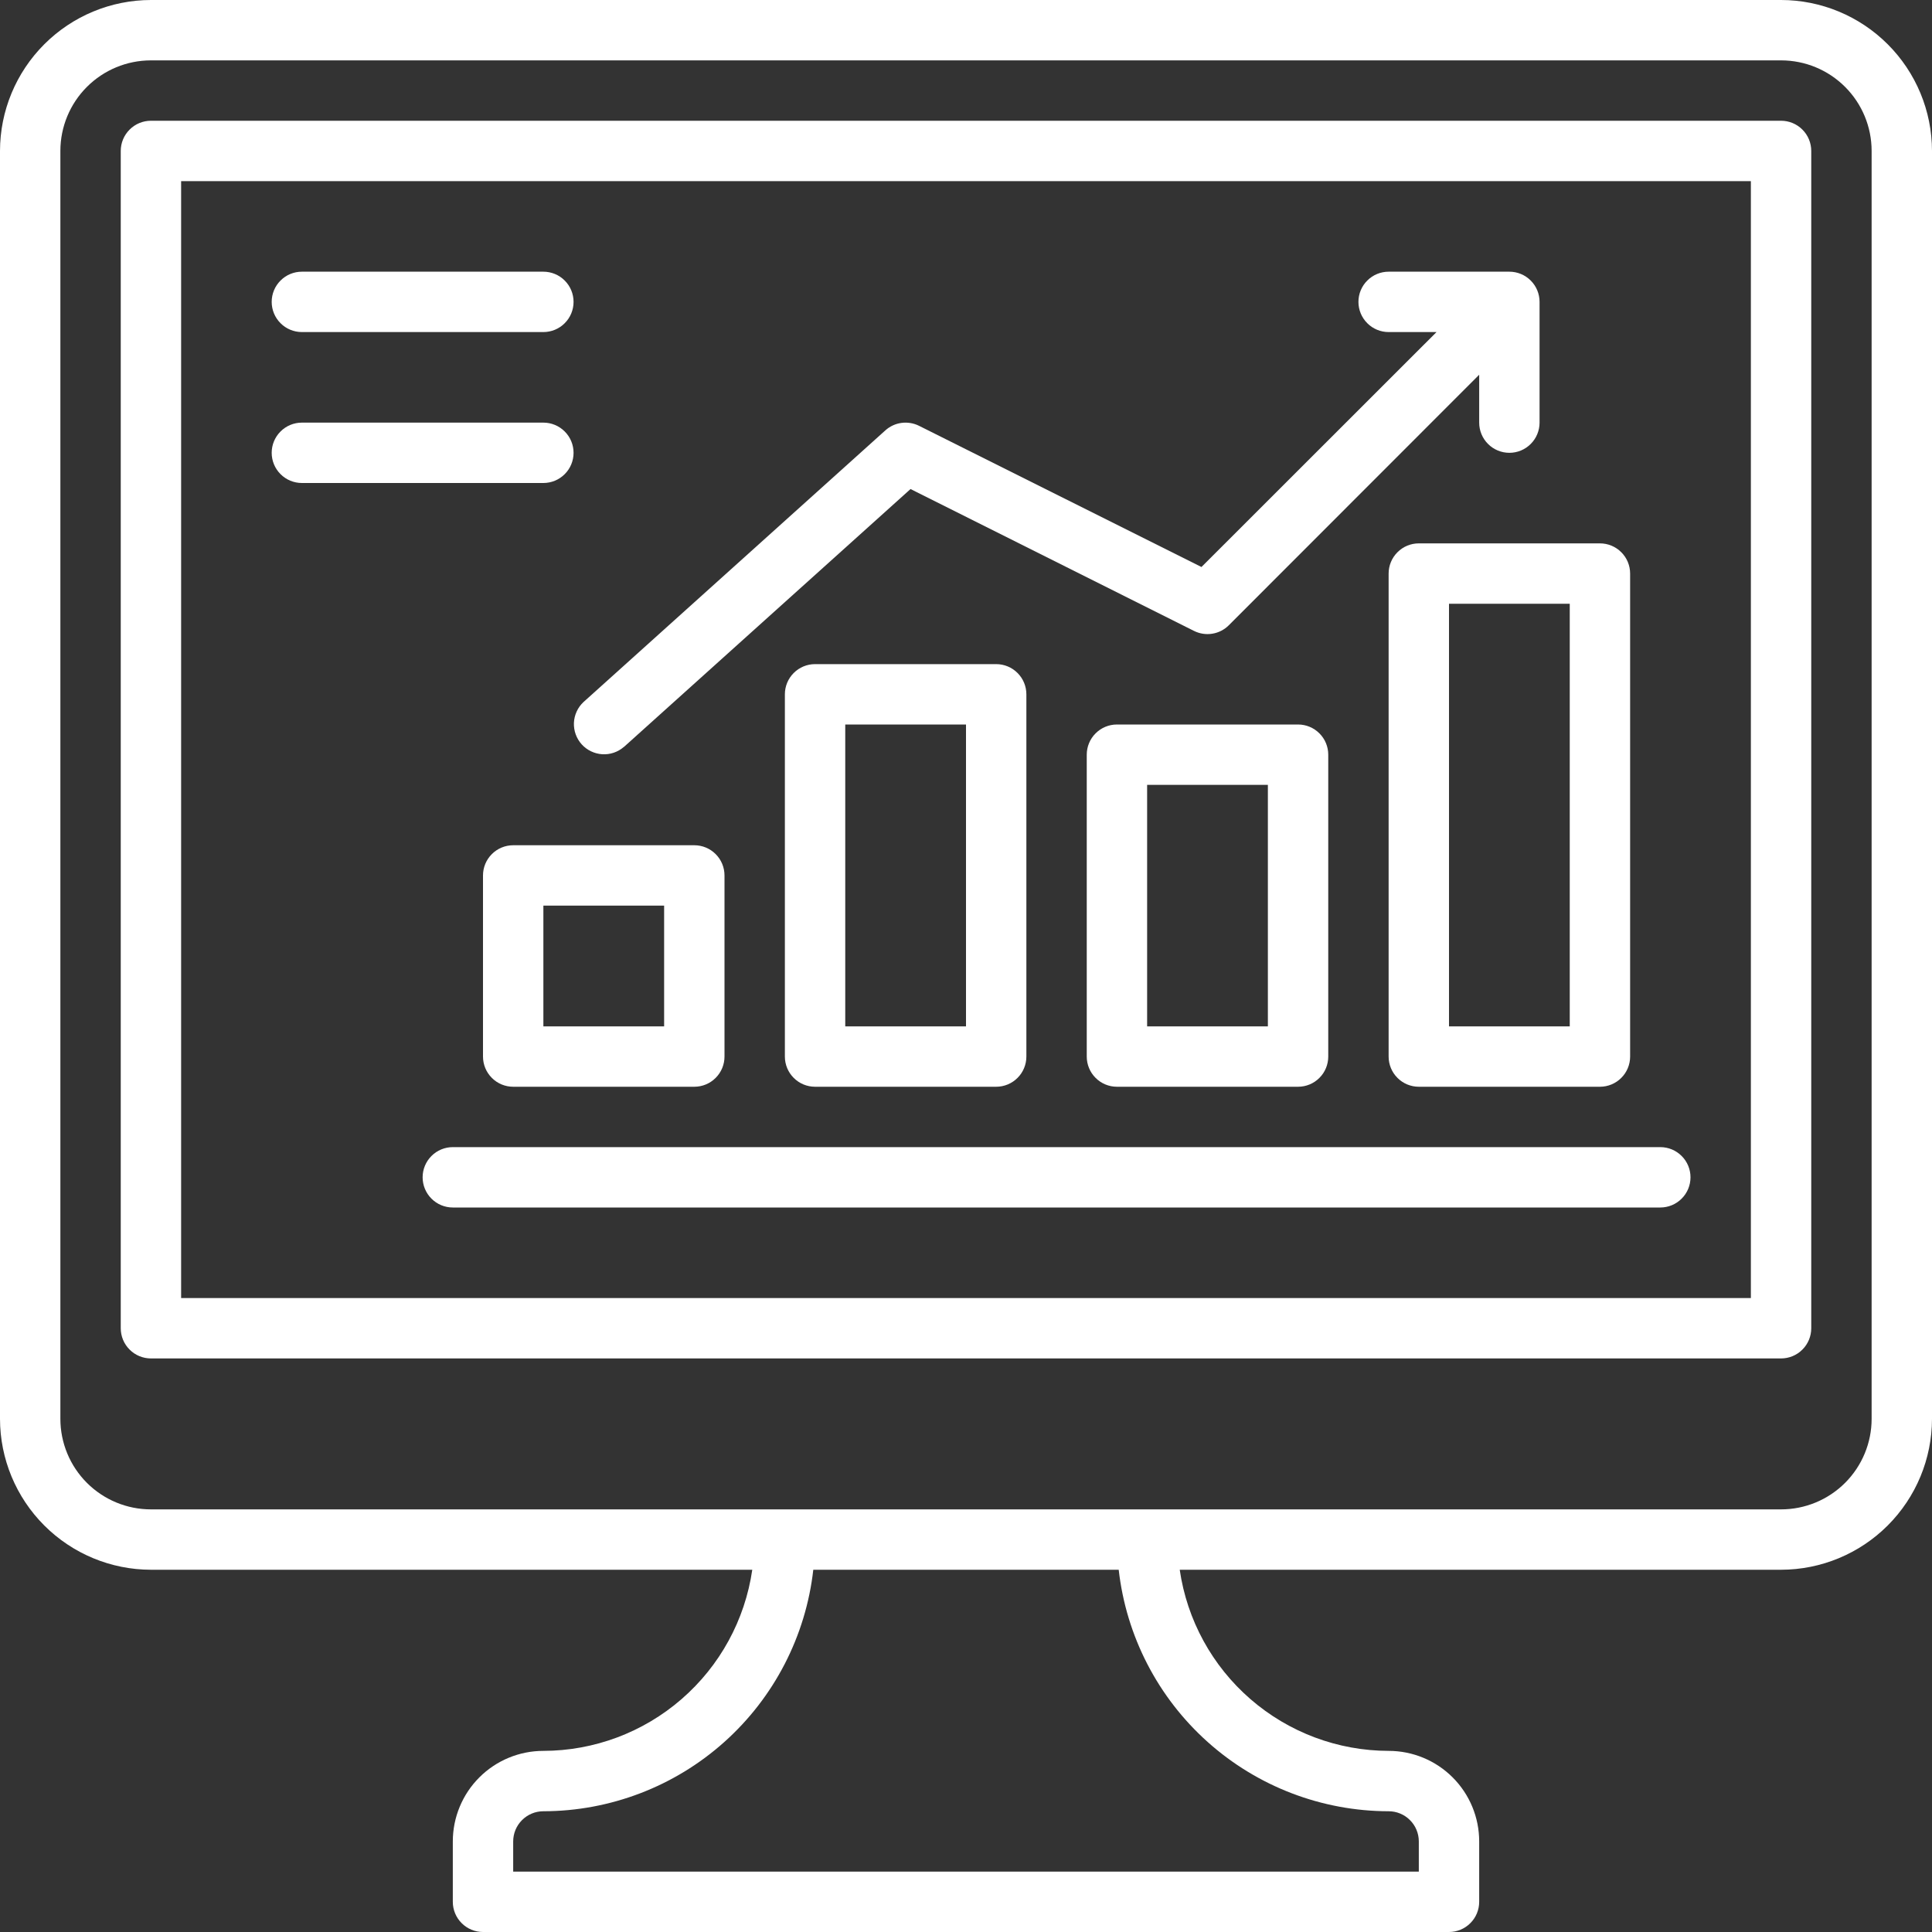 <svg width="48" height="48" viewBox="0 0 48 48" fill="none" xmlns="http://www.w3.org/2000/svg">
<rect x="0" y="0" width="48" height="48" fill="#333333" stroke="none"/>
<path d="M44.25 0H3.75C2.756 0.001 1.803 0.397 1.1 1.1C0.397 1.803 0.001 2.756 0 3.75L0 35.25C0.001 36.244 0.397 37.197 1.1 37.9C1.803 38.603 2.756 38.999 3.75 39H18.69C18.509 40.248 17.885 41.389 16.932 42.215C15.979 43.042 14.761 43.498 13.5 43.5C12.903 43.5 12.331 43.737 11.909 44.159C11.487 44.581 11.25 45.153 11.25 45.75V47.25C11.25 47.449 11.329 47.64 11.47 47.78C11.61 47.921 11.801 48 12 48H36C36.199 48 36.39 47.921 36.53 47.78C36.671 47.64 36.75 47.449 36.75 47.25V45.75C36.75 45.153 36.513 44.581 36.091 44.159C35.669 43.737 35.097 43.5 34.5 43.5C33.239 43.498 32.021 43.042 31.068 42.215C30.115 41.389 29.491 40.248 29.31 39H44.25C45.244 38.999 46.197 38.603 46.9 37.9C47.603 37.197 47.999 36.244 48 35.25V3.75C47.999 2.756 47.603 1.803 46.9 1.1C46.197 0.397 45.244 0.001 44.25 0ZM34.5 45C34.699 45 34.89 45.079 35.03 45.22C35.171 45.36 35.25 45.551 35.25 45.75V46.5H12.75V45.75C12.75 45.551 12.829 45.36 12.97 45.22C13.11 45.079 13.301 45 13.5 45C15.159 44.998 16.76 44.385 17.997 43.278C19.233 42.172 20.02 40.649 20.206 39H27.794C27.98 40.649 28.767 42.172 30.003 43.278C31.24 44.385 32.84 44.998 34.5 45ZM46.5 35.25C46.5 35.847 46.263 36.419 45.841 36.841C45.419 37.263 44.847 37.5 44.25 37.5H3.75C3.153 37.5 2.581 37.263 2.159 36.841C1.737 36.419 1.5 35.847 1.5 35.25V3.75C1.5 3.153 1.737 2.581 2.159 2.159C2.581 1.737 3.153 1.5 3.75 1.5H44.25C44.847 1.5 45.419 1.737 45.841 2.159C46.263 2.581 46.5 3.153 46.5 3.75V35.25Z" fill="white"/>
<path d="M44.25 3H3.75C3.551 3 3.36 3.079 3.22 3.22C3.079 3.36 3 3.551 3 3.75V33C3 33.199 3.079 33.39 3.22 33.53C3.36 33.671 3.551 33.75 3.75 33.75H44.25C44.449 33.75 44.64 33.671 44.78 33.53C44.921 33.39 45 33.199 45 33V3.75C45 3.551 44.921 3.36 44.78 3.22C44.64 3.079 44.449 3 44.25 3ZM43.5 32.25H4.5V4.5H43.5V32.25Z" fill="white"/>
<path d="M7.5 8.25H13.5C13.699 8.25 13.89 8.171 14.03 8.03C14.171 7.89 14.25 7.699 14.25 7.5C14.25 7.301 14.171 7.11 14.03 6.97C13.89 6.829 13.699 6.75 13.5 6.75H7.5C7.301 6.75 7.11 6.829 6.97 6.97C6.829 7.11 6.75 7.301 6.75 7.5C6.75 7.699 6.829 7.89 6.97 8.03C7.11 8.171 7.301 8.25 7.5 8.25Z" fill="white"/>
<path d="M7.5 12H13.5C13.699 12 13.89 11.921 14.03 11.78C14.171 11.64 14.25 11.449 14.25 11.25C14.25 11.051 14.171 10.86 14.03 10.72C13.89 10.579 13.699 10.5 13.5 10.5H7.5C7.301 10.5 7.11 10.579 6.97 10.72C6.829 10.86 6.75 11.051 6.75 11.25C6.75 11.449 6.829 11.64 6.97 11.78C7.11 11.921 7.301 12 7.5 12Z" fill="white"/>
<path d="M10.5 29.25C10.5 29.449 10.579 29.64 10.72 29.78C10.86 29.921 11.051 30 11.25 30H41.25C41.449 30 41.64 29.921 41.78 29.78C41.921 29.64 42 29.449 42 29.25C42 29.051 41.921 28.86 41.78 28.72C41.64 28.579 41.449 28.5 41.25 28.5H11.25C11.051 28.5 10.86 28.579 10.72 28.72C10.579 28.86 10.5 29.051 10.5 29.25Z" fill="white"/>
<path d="M24.75 27C24.949 27 25.14 26.921 25.28 26.78C25.421 26.64 25.5 26.449 25.5 26.25V17.25C25.5 17.051 25.421 16.86 25.28 16.72C25.14 16.579 24.949 16.5 24.75 16.5H20.25C20.051 16.5 19.86 16.579 19.72 16.72C19.579 16.86 19.5 17.051 19.5 17.25V26.25C19.5 26.449 19.579 26.64 19.72 26.78C19.86 26.921 20.051 27 20.25 27H24.75ZM21 18H24V25.5H21V18Z" fill="white"/>
<path d="M32.25 27C32.449 27 32.64 26.921 32.78 26.78C32.921 26.64 33 26.449 33 26.25V18.75C33 18.551 32.921 18.36 32.78 18.22C32.64 18.079 32.449 18 32.25 18H27.75C27.551 18 27.36 18.079 27.22 18.22C27.079 18.36 27 18.551 27 18.75V26.25C27 26.449 27.079 26.64 27.22 26.78C27.36 26.921 27.551 27 27.75 27H32.25ZM28.5 19.5H31.5V25.5H28.5V19.5Z" fill="white"/>
<path d="M34.5 14.25V26.25C34.5 26.449 34.579 26.64 34.72 26.78C34.86 26.921 35.051 27 35.25 27H39.75C39.949 27 40.14 26.921 40.28 26.78C40.421 26.64 40.5 26.449 40.5 26.25V14.25C40.5 14.051 40.421 13.86 40.28 13.72C40.14 13.579 39.949 13.5 39.75 13.5H35.25C35.051 13.5 34.86 13.579 34.72 13.72C34.579 13.86 34.5 14.051 34.5 14.25ZM36 15H39V25.5H36V15Z" fill="white"/>
<path d="M17.25 27C17.449 27 17.64 26.921 17.78 26.78C17.921 26.64 18 26.449 18 26.25V21.75C18 21.551 17.921 21.36 17.78 21.22C17.64 21.079 17.449 21 17.25 21H12.75C12.551 21 12.36 21.079 12.22 21.22C12.079 21.36 12 21.551 12 21.75V26.25C12 26.449 12.079 26.64 12.22 26.78C12.36 26.921 12.551 27 12.75 27H17.25ZM13.5 22.5H16.5V25.5H13.5V22.5Z" fill="white"/>
<path d="M15.502 18.557L22.622 12.15L29.665 15.675C29.806 15.745 29.965 15.77 30.12 15.744C30.276 15.719 30.419 15.645 30.53 15.534L36.75 9.31V10.5C36.75 10.699 36.829 10.89 36.97 11.03C37.11 11.171 37.301 11.25 37.5 11.25C37.699 11.25 37.89 11.171 38.03 11.03C38.171 10.89 38.25 10.699 38.25 10.5V7.5C38.25 7.301 38.171 7.11 38.03 6.97C37.89 6.829 37.699 6.75 37.5 6.75H34.5C34.301 6.75 34.11 6.829 33.97 6.97C33.829 7.11 33.75 7.301 33.75 7.5C33.75 7.699 33.829 7.89 33.97 8.03C34.11 8.171 34.301 8.25 34.5 8.25H35.69L29.85 14.087L22.833 10.579C22.698 10.512 22.546 10.487 22.397 10.507C22.248 10.527 22.108 10.592 21.996 10.693L14.496 17.443C14.353 17.577 14.268 17.762 14.259 17.958C14.251 18.154 14.32 18.346 14.451 18.492C14.583 18.638 14.766 18.726 14.962 18.739C15.158 18.751 15.351 18.686 15.499 18.557H15.502Z" fill="white"/>
</svg>
